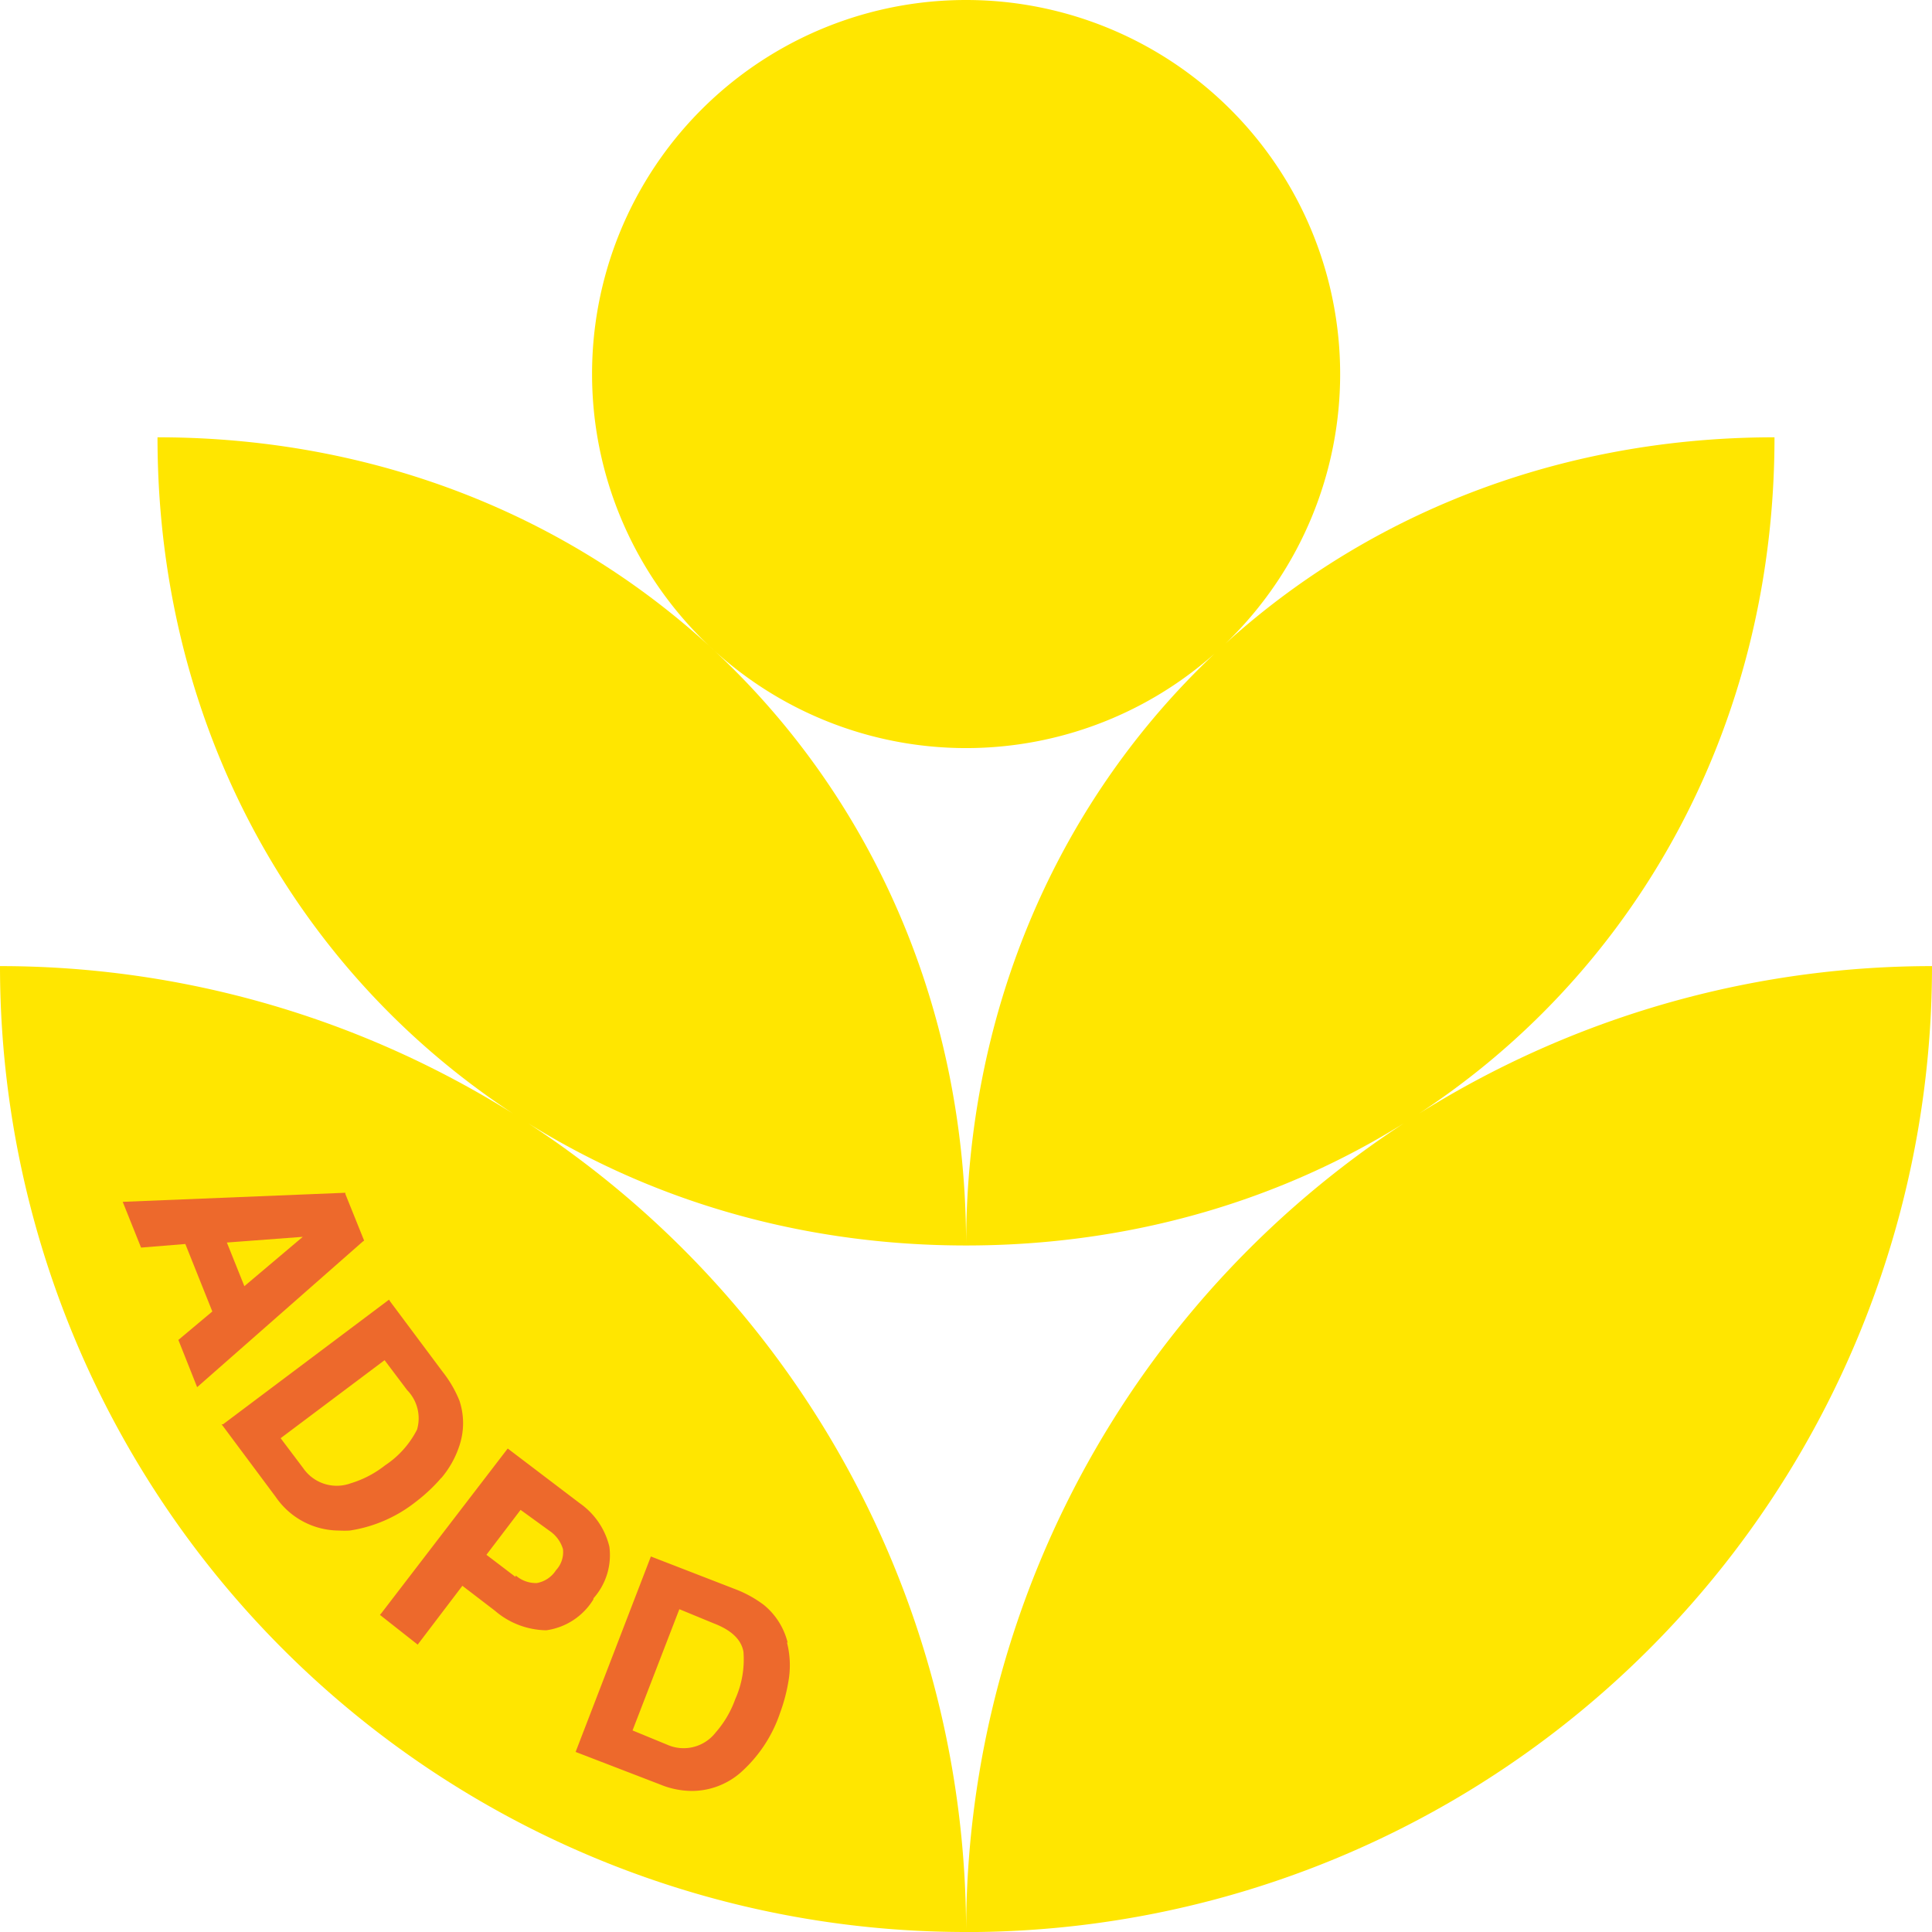 <?xml version="1.0" encoding="utf-8"?>
<svg xmlns="http://www.w3.org/2000/svg" viewBox="0 0 91.63 91.63">
<path fill="#FFE600" d="M45.82,0A17.74,17.74,0,1,1,28.08,17.74,17.73,17.73,0,0,1,45.82,0 M45.82,91.63A45.82,45.82,0,0,0,0,45.82H0A45.81,45.81,0,0,0,45.82,91.63 M45.82,91.63A45.81,45.81,0,0,1,91.63,45.82,45.81,45.81,0,0,1,45.82,91.633 M45.82,59.07c0-21.75-16.6-38.33-38.35-38.33,0,21.75,16.59,38.33,38.35,38.33 M45.82,59.07c0-21.75,16.59-38.33,38.34-38.33,0,21.75-16.59,38.33-38.34,38.33"/>
<path fill="#ED692C" d="M14.36,58.66,11.59,61l-.83-2.07Zm2.91.18-.89-2.21,0-.06L5.82,57l.87,2.17L8.79,59l1.28,3.2L8.46,63.55l.89,2.24,7.86-6.91Z M18.24,64.51l1.07,1.42a1.91,1.91,0,0,1,.47,1.87,4.45,4.45,0,0,1-1.52,1.7,4.92,4.92,0,0,1-1.63.85,1.93,1.93,0,0,1-2.25-.72l-1.07-1.42Zm2.69,5.59a4.57,4.57,0,0,0,.86-1.54,3.37,3.37,0,0,0,0-2.13A5.55,5.55,0,0,0,21,65.07L18.5,61.72l-.05-.08-7.87,5.91-.07,0L13.08,71a3.65,3.65,0,0,0,3,1.59,4.36,4.36,0,0,0,.51,0,6.66,6.66,0,0,0,3.14-1.37,7.91,7.91,0,0,0,1.2-1.13 M24.45,74.79l-1.38-1.05,1.62-2.13,1.38,1a1.59,1.59,0,0,1,.63.86,1.25,1.25,0,0,1-.33,1,1.36,1.36,0,0,1-.91.61,1.45,1.45,0,0,1-1-.36m3.69,1.08a3.07,3.07,0,0,0,.75-2.45,3.52,3.52,0,0,0-1.41-2.06l-3.33-2.53-.08-.06-6,7.82-.06.07L19.81,78l2.12-2.79,1.54,1.18a3.81,3.81,0,0,0,2.44.93,3.12,3.12,0,0,0,2.23-1.46 M33.87,77c.83.32,1.29.77,1.39,1.34a4.6,4.6,0,0,1-.39,2.25,4.89,4.89,0,0,1-.93,1.58,1.92,1.92,0,0,1-2.29.58L30,82.07l2.22-5.75Zm3.49.92a3.34,3.34,0,0,0-1.13-1.8,5.49,5.49,0,0,0-1.36-.75l-4-1.55-3.57,9.27,4,1.54a4,4,0,0,0,1.52.31,3.53,3.53,0,0,0,2.27-.84A6.59,6.59,0,0,0,37,81.23a8.21,8.21,0,0,0,.41-1.59,4.37,4.37,0,0,0-.09-1.76"/>
</svg>